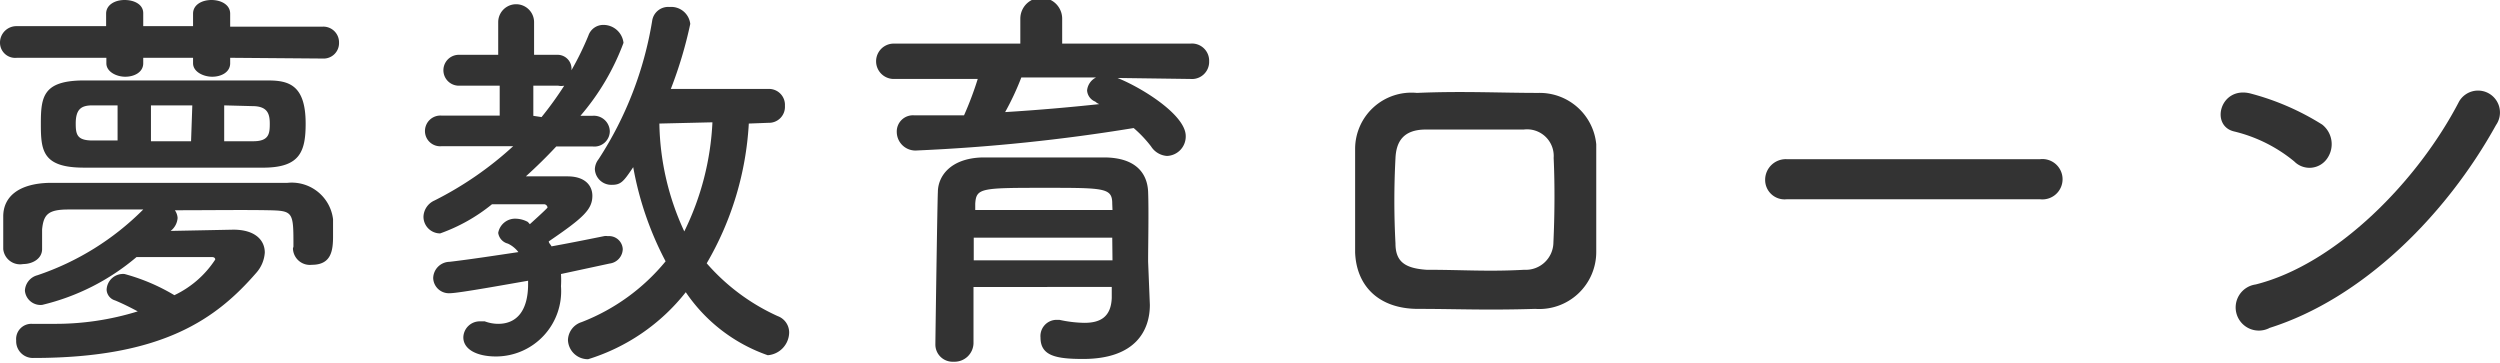 <svg xmlns="http://www.w3.org/2000/svg" width="100.36" height="14.57" viewBox="0 0 100.36 14.57"><defs><style>.cls-1{fill:#333;}</style></defs><g id="レイヤー_2" data-name="レイヤー 2"><g id="レイヤー_1-2" data-name="レイヤー 1"><path class="cls-1" d="M9.24,2.32v.22c0,.36-.36.54-.72.54s-.77-.2-.77-.54V2.32h-2v.22c0,.36-.36.54-.72.54s-.76-.2-.76-.54V2.32H.68A.61.61,0,0,1,0,1.72a.66.66,0,0,1,.68-.67l3.58,0V.55C4.26.19,4.62,0,5,0s.75.17.75.53v.52h2V.55c0-.37.37-.55.74-.55s.75.18.75.55v.52l3.71,0a.63.63,0,0,1,.66.64.62.62,0,0,1-.66.64ZM11.78,9.9c0-1.39,0-1.44-1-1.46s-2.42,0-3.76,0a.61.61,0,0,1,.11.31.72.72,0,0,1-.28.52l2.52-.05c.87,0,1.26.42,1.26.92a1.36,1.36,0,0,1-.34.81c-1.59,1.83-3.74,3.42-8.94,3.42a.67.67,0,0,1-.7-.7A.61.61,0,0,1,1.28,13h.84a11.14,11.14,0,0,0,3.41-.5c-.3-.16-.6-.31-.91-.44a.47.47,0,0,1-.34-.43A.66.66,0,0,1,5,11,7.89,7.89,0,0,1,7,11.85a4,4,0,0,0,1.64-1.43c0-.08-.07-.1-.13-.1H8.48c-.1,0-2.24,0-3,0a9.13,9.13,0,0,1-3.79,1.92A.63.63,0,0,1,1,11.67a.67.67,0,0,1,.5-.62A10.9,10.9,0,0,0,5.75,8.41c-1.12,0-2.18,0-3,0s-1,.2-1.06.8V10c0,.39-.39.6-.76.6A.68.68,0,0,1,.13,10c0-.21,0-.41,0-.62s0-.43,0-.69c0-.8.63-1.33,1.88-1.35,1.64,0,3.45,0,5.23,0,1.48,0,2.94,0,4.3,0a1.67,1.67,0,0,1,1.83,1.46c0,.24,0,.47,0,.68,0,.58-.07,1.15-.85,1.15a.68.68,0,0,1-.76-.66ZM7.13,6.73c-1.25,0-2.54,0-3.76,0-1.68,0-1.73-.7-1.73-1.77s.09-1.71,1.67-1.73c1.1,0,2.43,0,3.76,0s2.64,0,3.69,0c.83,0,1.51.18,1.51,1.73,0,1.12-.23,1.75-1.64,1.77C9.59,6.73,8.38,6.73,7.13,6.73ZM4.72,4.23l-1,0c-.44,0-.68.13-.68.73,0,.45.06.68.68.68h1Zm3,0H6.06V5.67H7.67ZM9,5.67h1.17c.63,0,.66-.31.66-.7s-.08-.71-.7-.71L9,4.23Z"/><path class="cls-1" d="M21.27,9s.71-.64.71-.67a.15.15,0,0,0-.12-.13c-.75,0-1.41,0-2.11,0a7,7,0,0,1-2.08,1.17A.67.67,0,0,1,17,8.69a.74.74,0,0,1,.44-.64,13.87,13.87,0,0,0,3.16-2.18H17.72a.61.61,0,0,1-.66-.61.62.62,0,0,1,.66-.62h2.34V3.44H18.42a.62.62,0,1,1,0-1.24H20V.89a.72.72,0,0,1,1.44,0V2.2h.94a.56.56,0,0,1,.56.62,11.91,11.91,0,0,0,.68-1.39.63.63,0,0,1,.6-.43.81.81,0,0,1,.81.72,9.62,9.62,0,0,1-1.73,2.93h.47a.64.64,0,0,1,.71.63.62.62,0,0,1-.69.6H22.33c-.39.42-.8.82-1.22,1.2h1.67c.73,0,1,.39,1,.78,0,.55-.37.89-1.75,1.83,0,.07.08.13.11.2.83-.15,1.56-.3,2.11-.41a.39.39,0,0,1,.15,0A.55.55,0,0,1,25,10a.6.6,0,0,1-.53.58L22.52,11a3.91,3.91,0,0,1,0,.49,2.62,2.62,0,0,1-2.61,2.82c-.76,0-1.31-.28-1.31-.77a.66.66,0,0,1,.66-.64l.2,0A1.56,1.56,0,0,0,20,13c.74,0,1.2-.52,1.2-1.6v-.13c-.76.13-2.79.5-3.13.5a.63.63,0,0,1-.68-.61.67.67,0,0,1,.66-.65c.85-.1,1.82-.25,2.76-.39a1.15,1.15,0,0,0-.42-.34A.52.52,0,0,1,20,9.35a.69.69,0,0,1,.73-.57,1.07,1.07,0,0,1,.46.13Zm.47-4.3a13.87,13.87,0,0,0,.91-1.26.6.6,0,0,1-.24,0h-1V4.65Zm8.32.26a12.48,12.48,0,0,1-1.69,5.61,8.33,8.33,0,0,0,2.85,2.12.7.7,0,0,1,.46.66.93.93,0,0,1-.86.91,6.59,6.59,0,0,1-3.29-2.53,8,8,0,0,1-3.92,2.69.8.8,0,0,1-.81-.77.78.78,0,0,1,.55-.72,8.18,8.18,0,0,0,3.37-2.44,13,13,0,0,1-1.3-3.78c-.4.6-.5.71-.87.71a.66.66,0,0,1-.67-.63.69.69,0,0,1,.15-.4A14.43,14.43,0,0,0,26.18.84a.65.65,0,0,1,.7-.56.77.77,0,0,1,.83.68,16.88,16.88,0,0,1-.78,2.61l3.92,0a.64.64,0,0,1,.66.68.64.64,0,0,1-.66.68Zm-3.59,0a10.65,10.65,0,0,0,1,4.33A11.09,11.09,0,0,0,28.6,4.91Z"/><path class="cls-1" d="M44.86,3.13c1,.4,2.74,1.49,2.74,2.33a.78.78,0,0,1-.75.8.82.82,0,0,1-.64-.38,4.91,4.91,0,0,0-.7-.74,73.38,73.38,0,0,1-8.69.9A.75.75,0,0,1,36,5.3a.65.65,0,0,1,.7-.67c.66,0,1.36,0,2,0a13.27,13.27,0,0,0,.55-1.46H35.88a.71.71,0,1,1,0-1.42l5.08,0v-1a.84.84,0,0,1,1.68,0v1l5.15,0a.69.69,0,0,1,.75.71.69.69,0,0,1-.75.71Zm1.3,9.11v0c0,1-.55,2.17-2.68,2.17-1.1,0-1.71-.13-1.71-.86a.65.65,0,0,1,.63-.71h.13a5,5,0,0,0,1,.12c.61,0,1.07-.21,1.1-1,0-.13,0-.28,0-.44H39.08v2.27a.76.76,0,0,1-.8.73.69.69,0,0,1-.73-.71c0-.17.08-5.82.1-6.1,0-.63.5-1.36,1.8-1.39.76,0,1.72,0,2.66,0,.77,0,1.54,0,2.2,0,1.3,0,1.75.65,1.78,1.38s0,2.15,0,2.8Zm-1.51-2.7H39.09c0,.3,0,.6,0,.91h5.57Zm0-1.36c0-.63-.28-.64-2.63-.64-2.64,0-2.83,0-2.87.64v.25h5.51ZM41,3.11a10.87,10.87,0,0,1-.65,1.39c1.3-.08,2.56-.19,3.78-.32a.49.49,0,0,1-.16-.1.52.52,0,0,1-.33-.45A.65.65,0,0,1,44,3.11Z"/><path class="cls-1" d="M61.63,12.4c-2,.06-3.13,0-4.7,0s-2.48-.91-2.53-2.27c0-1.61,0-2.77,0-4.17a2.26,2.26,0,0,1,2.48-2.23c1.82-.08,3.32,0,4.89,0a2.28,2.28,0,0,1,2.31,2.06c0,1.47,0,2.91,0,4.31A2.29,2.29,0,0,1,61.63,12.4Zm.74-6.06a1.07,1.07,0,0,0-1.2-1.14c-1.39,0-2.67,0-3.93,0-.91,0-1.19.49-1.22,1.15a32.51,32.51,0,0,0,0,3.42c0,.72.36,1,1.25,1.06,1.47,0,2.45.08,3.92,0a1.11,1.11,0,0,0,1.17-1.09C62.41,8.67,62.42,7.42,62.37,6.34Z"/><path class="cls-1" d="M71.72,8a.78.78,0,0,1-.86-.78.83.83,0,0,1,.86-.83H81.9A.81.81,0,1,1,81.9,8Z"/><path class="cls-1" d="M92.1,6.48a6,6,0,0,0-2.4-1.2c-1-.22-.57-1.86.67-1.52A10.34,10.34,0,0,1,93.22,5a1,1,0,0,1,.21,1.35A.86.86,0,0,1,92.1,6.48Zm-1,6.69a.93.93,0,1,1-.55-1.75c3.26-.82,6.53-4.18,8.17-7.35a.88.88,0,1,1,1.48.95C98.18,8.67,94.82,12,91.09,13.17Z"/></g></g></svg>